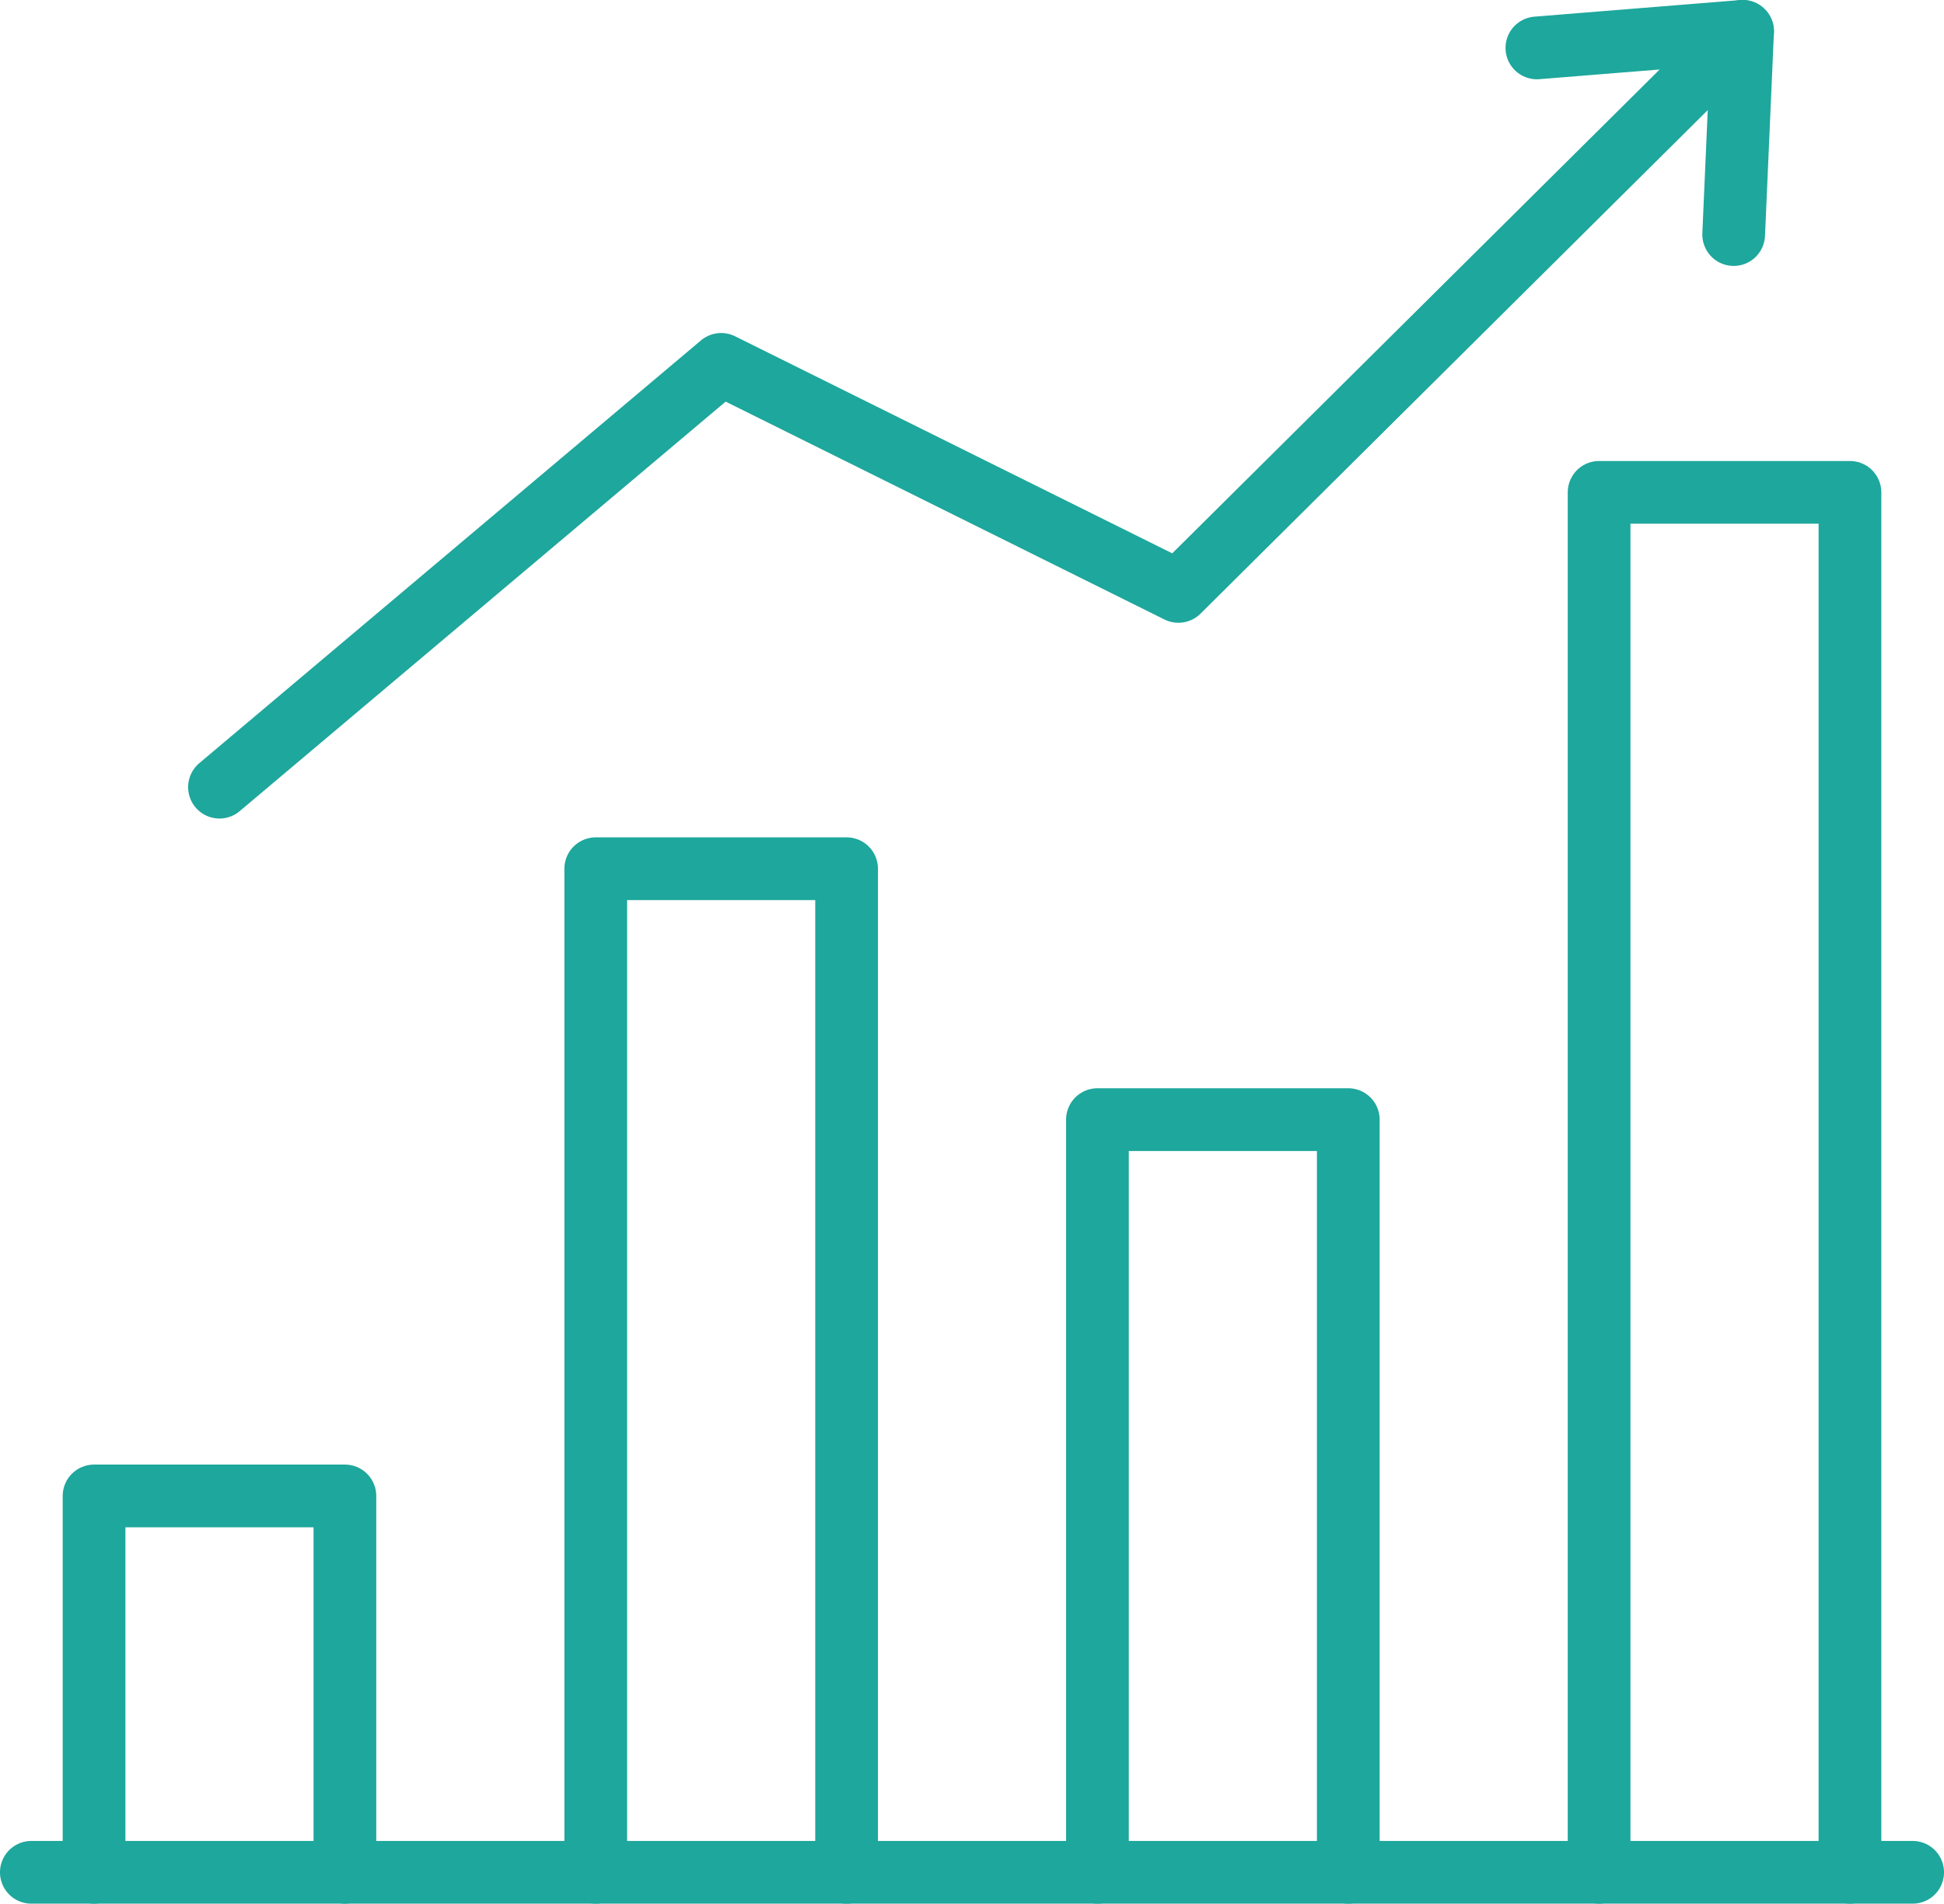 <?xml version="1.0" encoding="UTF-8"?>
<svg id="uuid-01c5f9a0-3f6e-44e9-803b-d9f6eca6f09f" data-name="レイヤー 2" xmlns="http://www.w3.org/2000/svg" width="50.807" height="49.741" viewBox="0 0 50.807 49.741">
  <g id="uuid-73567f9f-069c-4f5f-b834-e4fb15c36cd0" data-name="レイヤー 1">
    <g>
      <path d="M41.793,48.922V12.865h6.556v36.057" fill="none" stroke="#1ea79c" stroke-linecap="round" stroke-linejoin="round" stroke-width="1.639"/>
      <path d="M28.682,48.922v-19.667h6.556v19.667" fill="none" stroke="#1ea79c" stroke-linecap="round" stroke-linejoin="round" stroke-width="1.639"/>
      <path d="M15.57,48.922v-26.223h6.556v26.223" fill="none" stroke="#1ea79c" stroke-linecap="round" stroke-linejoin="round" stroke-width="1.639"/>
      <path d="M2.458,48.922v-9.834h6.556v9.834" fill="none" stroke="#1ea79c" stroke-linecap="round" stroke-linejoin="round" stroke-width="1.639"/>
      <path d="M49.988,48.922H.819" fill="none" stroke="#1ea79c" stroke-linecap="round" stroke-linejoin="round" stroke-width="1.639"/>
      <polyline points="5.736 20.568 18.848 9.521 30.798 15.453 45.543 .819 40.167 1.252" fill="none" stroke="#1ea79c" stroke-linecap="round" stroke-linejoin="round" stroke-width="1.639"/>
      <line x1="45.31" y1="6.129" x2="45.543" y2=".819" fill="none" stroke="#1ea79c" stroke-linecap="round" stroke-linejoin="round" stroke-width="1.639"/>
    </g>
  </g>
</svg>
